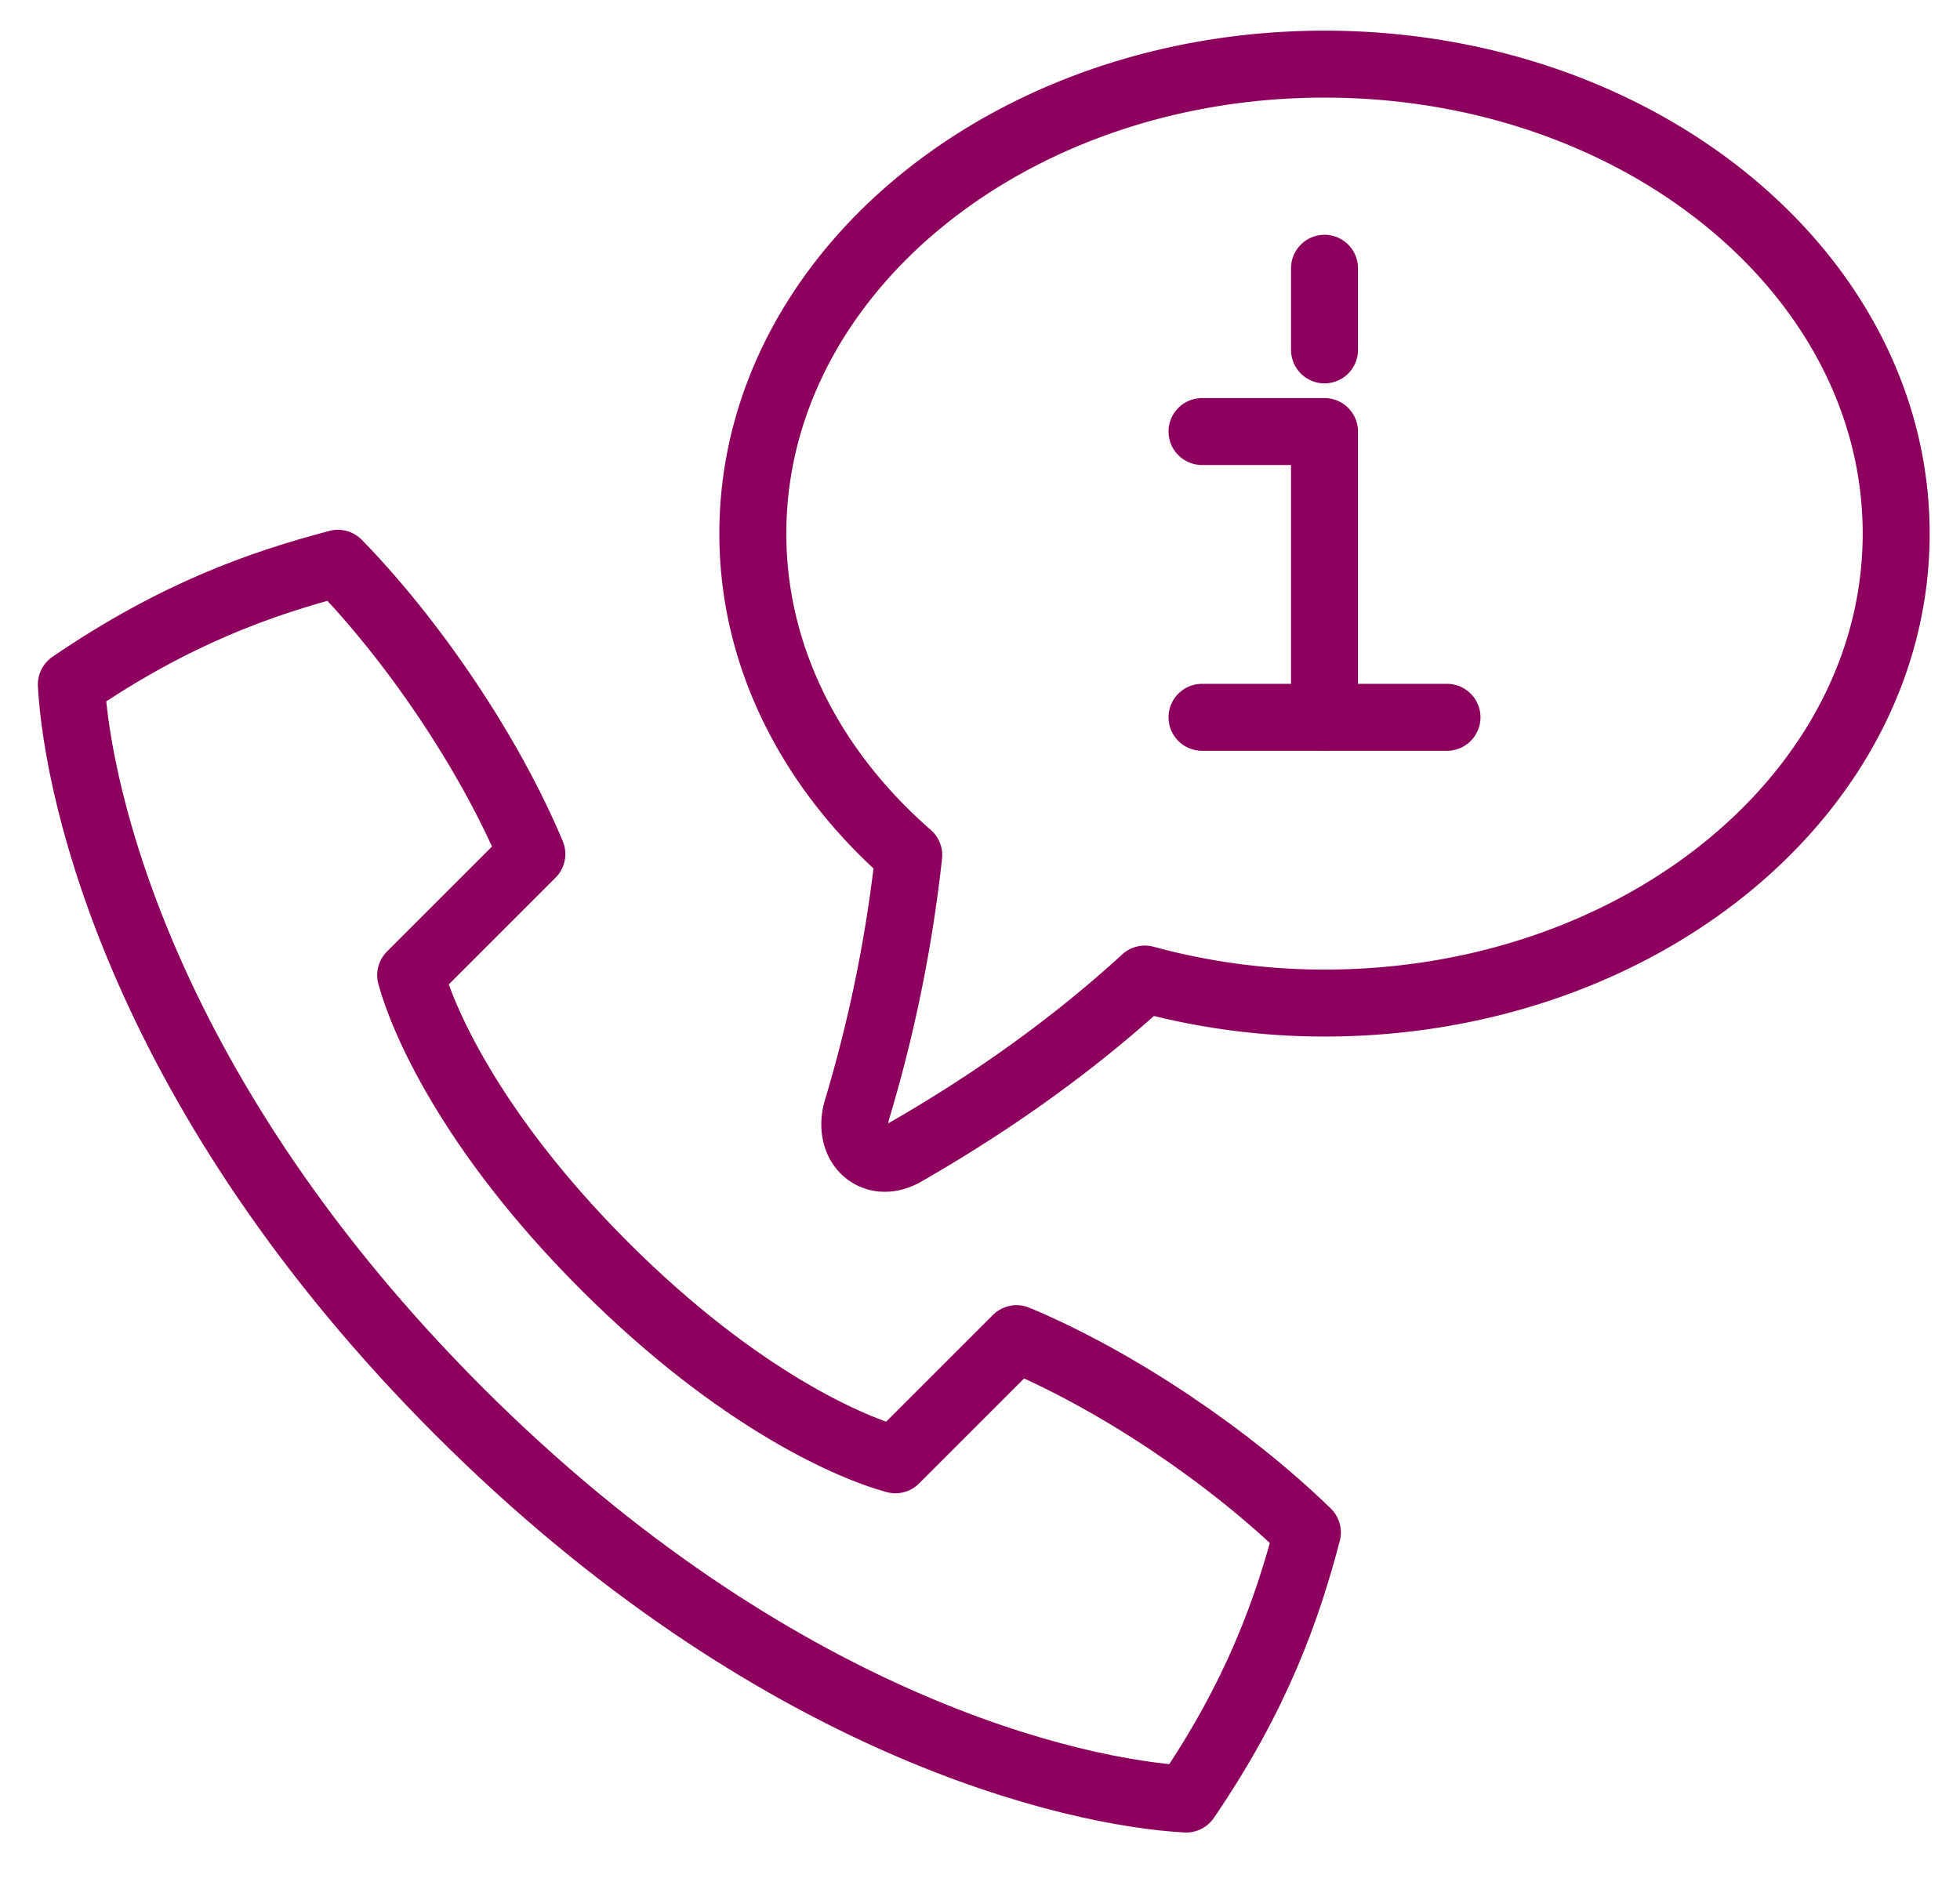 <svg xmlns="http://www.w3.org/2000/svg" width="48" height="46" viewBox="0 0 48 46"><g><g><path fill="none" stroke="#8e005d" stroke-linecap="round" stroke-linejoin="round" stroke-miterlimit="20" stroke-width="1.64" d="M11.244 34.572c7.716 7.716 15.086 9.348 17.806 9.497 1.739-2.547 2.473-4.65 2.968-6.53-1.88-1.83-4.615-3.697-7.122-4.748l-2.968 2.968c-1.014-.272-3.796-1.422-7.123-4.748-3.326-3.327-4.476-6.11-4.748-7.123l2.968-2.968c-1.051-2.506-2.919-5.243-4.749-7.122-1.879.494-3.982 1.229-6.529 2.968.149 2.72 1.781 10.09 9.497 17.806z"/></g><g><path fill="none" stroke="#8e005d" stroke-linecap="round" stroke-linejoin="round" stroke-miterlimit="20" stroke-width="1.64" d="M32.437 1.571c-7.732 0-14 5.15-14 11.5 0 3.051 1.457 5.817 3.818 7.876a34.848 34.848 0 0 1-1.262 6.218c-.266.876.406 1.501 1.161 1.068 2.398-1.375 4.33-2.826 5.884-4.25 1.385.377 2.861.588 4.399.588 7.732 0 14-5.149 14-11.5 0-6.35-6.268-11.5-14-11.5z"/></g><g><path fill="none" stroke="#8e005d" stroke-linecap="round" stroke-linejoin="round" stroke-miterlimit="20" stroke-width="1.64" d="M35.437 17.571v0h-3v0-7 0h-3v0"/></g><g><path fill="none" stroke="#8e005d" stroke-linecap="round" stroke-linejoin="round" stroke-miterlimit="20" stroke-width="1.64" d="M29.437 17.571h3"/></g><g><path fill="none" stroke="#8e005d" stroke-linecap="round" stroke-linejoin="round" stroke-miterlimit="20" stroke-width="1.64" d="M32.437 8.571v-2"/></g></g></svg>